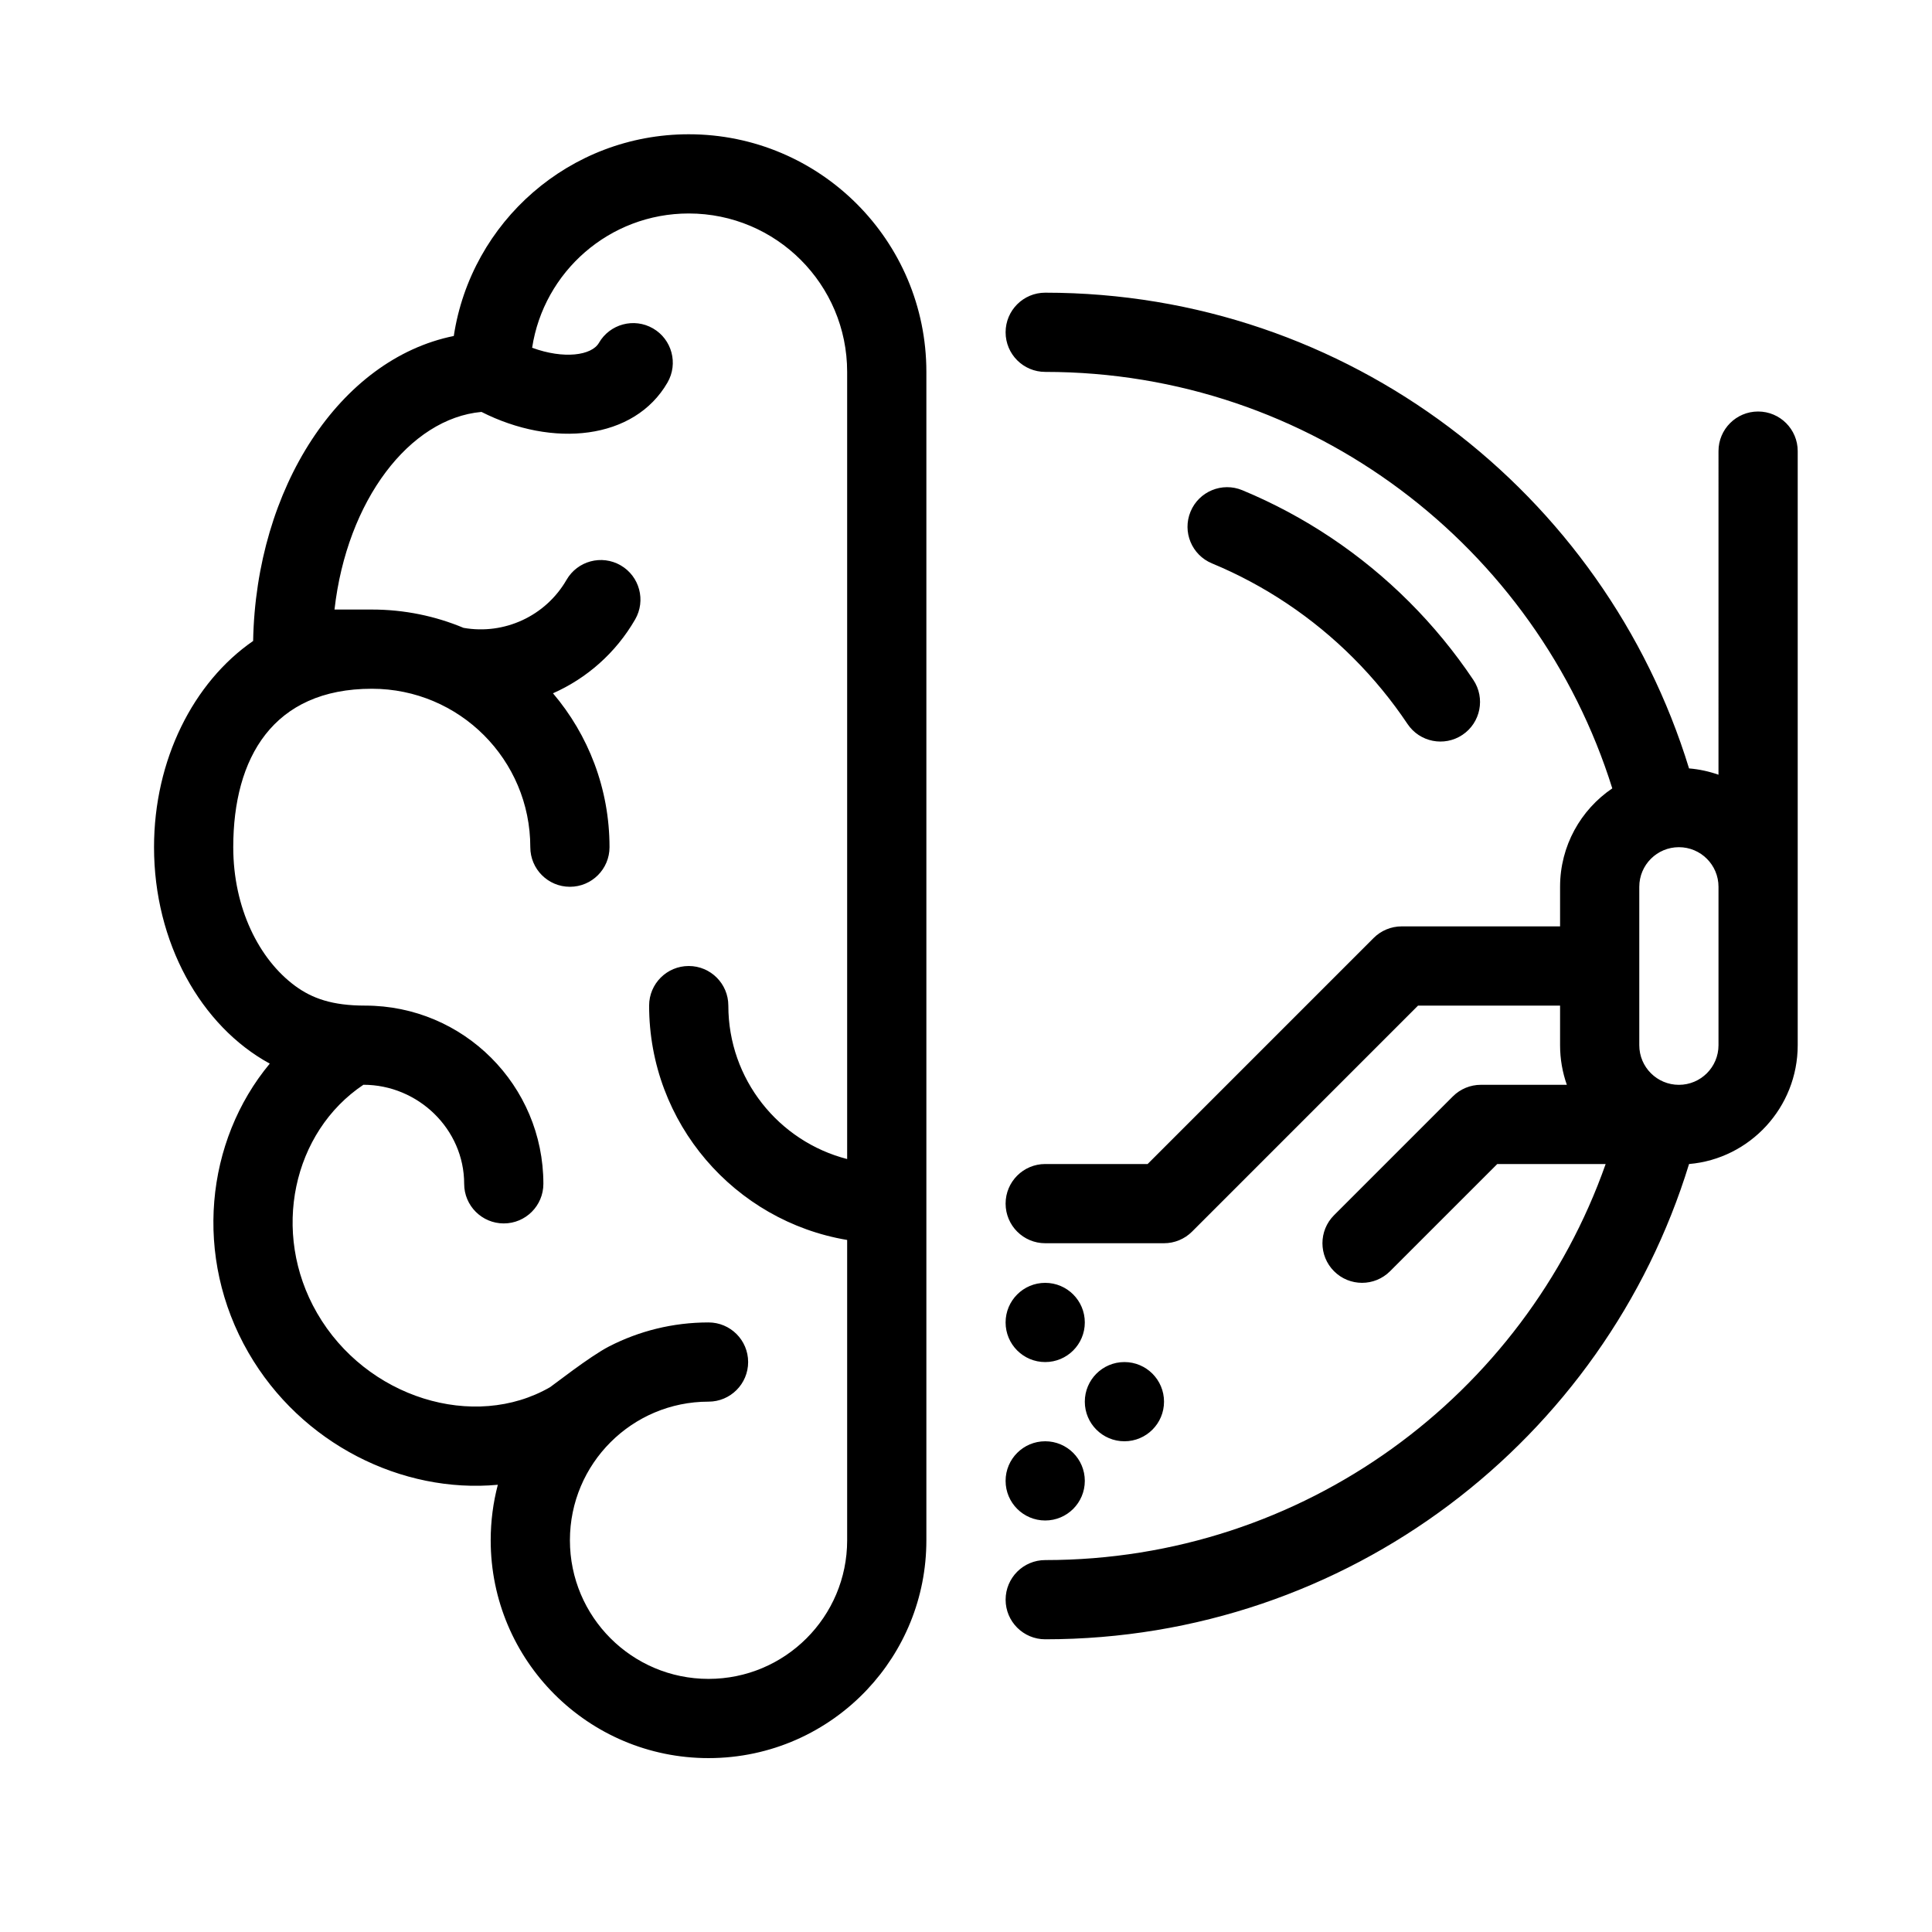 <?xml version="1.0" encoding="UTF-8"?>
<!-- Uploaded to: SVG Repo, www.svgrepo.com, Generator: SVG Repo Mixer Tools -->
<svg fill="#000000" width="800px" height="800px" version="1.1" viewBox="144 144 512 512" xmlns="http://www.w3.org/2000/svg">
 <path d="m599.42 263.55c0-5.797 4.699-10.496 10.496-10.496s10.496 4.699 10.496 10.496v157.44c0 16.484-12.668 30.121-28.797 31.488-22.379 72.988-90.305 125.95-170.62 125.95-5.797 0-10.496-4.699-10.496-10.496s4.699-10.496 10.496-10.496c68.594 0 126.94-43.746 148.52-104.96h-28.723l-28.414 28.41c-4.098 4.102-10.742 4.102-14.844 0-4.098-4.098-4.098-10.742 0-14.84l31.488-31.488c1.969-1.969 4.641-3.074 7.422-3.074h22.785c-1.16-3.285-1.793-6.816-1.793-10.496v-10.496h-37.637l-59.898 59.902c-1.969 1.965-4.641 3.074-7.422 3.074h-31.488c-5.797 0-10.496-4.699-10.496-10.496 0-5.797 4.699-10.496 10.496-10.496h27.141l59.898-59.902c1.969-1.969 4.641-3.074 7.422-3.074h41.984v-10.496c0-10.852 5.488-20.418 13.836-26.078-20.012-63.961-79.727-110.37-150.28-110.37-5.797 0-10.496-4.699-10.496-10.496s4.699-10.496 10.496-10.496c80.32 0 148.25 53.074 170.62 126.07 2.715 0.227 5.332 0.801 7.805 1.676zm0 115.46c0-5.797-4.699-10.496-10.496-10.496s-10.496 4.699-10.496 10.496v41.984c0 5.797 4.699 10.496 10.496 10.496s10.496-4.699 10.496-10.496zm-178.43 125.95c-5.797 0-10.496-4.699-10.496-10.496 0-5.797 4.699-10.496 10.496-10.496 5.797 0 10.496 4.699 10.496 10.496 0 5.797-4.699 10.496-10.496 10.496zm0 41.984c-5.797 0-10.496-4.699-10.496-10.496 0-5.797 4.699-10.496 10.496-10.496 5.797 0 10.496 4.699 10.496 10.496 0 5.797-4.699 10.496-10.496 10.496zm20.992-20.992c-5.797 0-10.496-4.699-10.496-10.496s4.699-10.496 10.496-10.496 10.496 4.699 10.496 10.496-4.699 10.496-10.496 10.496zm92.469-201.77c3.223 4.816 1.934 11.336-2.883 14.562-4.82 3.223-11.336 1.934-14.562-2.883-4.207-6.285-9.027-12.148-14.379-17.5-10.719-10.723-23.445-19.254-37.449-25.062-5.352-2.219-7.894-8.359-5.672-13.715 2.219-5.356 8.359-7.894 13.715-5.676 16.555 6.867 31.59 16.949 44.25 29.609 6.32 6.316 12.008 13.242 16.98 20.664zm-160.7 267.63c-10.523 11.148-25.441 18.105-41.984 18.105-31.883 0-57.727-25.844-57.727-57.727 0-5.082 0.656-10.012 1.891-14.711-25.344 2.363-52.094-10.777-66.086-35.008-14.645-25.367-11.398-56.09 5.648-76.602-18.297-9.977-30.672-32.133-30.672-57.359 0-23.145 10.418-43.707 26.262-54.648 0.766-40.535 22.938-74.695 53.176-80.824 4.586-30.262 30.715-53.457 62.262-53.457 34.781 0 62.977 28.195 62.977 62.977v309.63c0 15.34-5.984 29.281-15.746 39.621zm-5.246-39.621v-79.59c-29.785-5-52.48-30.902-52.48-62.105 0-5.797 4.699-10.496 10.496-10.496s10.496 4.699 10.496 10.496c0 19.562 13.379 36 31.488 40.66v-208.6c0-23.188-18.797-41.984-41.984-41.984-21.012 0-38.422 15.438-41.5 35.586 8.43 3.09 15.777 2.035 17.695-1.285 2.898-5.019 9.316-6.742 14.336-3.844 5.019 2.898 6.742 9.32 3.844 14.34-8.812 15.262-30.43 17.352-49.301 7.793-19.023 1.727-35.66 23.402-38.949 52.371h9.906c8.609 0 16.812 1.727 24.289 4.852 10.746 1.906 21.727-3.07 27.301-12.727 2.898-5.019 9.316-6.738 14.336-3.84 5.019 2.898 6.742 9.316 3.844 14.336-5.152 8.926-12.871 15.629-21.777 19.574 9.344 10.988 14.984 25.227 14.984 40.781 0 5.797-4.699 10.496-10.496 10.496-5.797 0-10.496-4.699-10.496-10.496 0-23.188-18.797-41.984-41.984-41.984-26.242 0-36.738 18.344-36.738 41.984 0 16.09 6.805 29.73 16.449 36.801 4.481 3.277 9.793 5.184 18.504 5.184 26.086 0 47.234 21.145 47.234 47.23 0 5.797-4.699 10.496-10.496 10.496s-10.496-4.699-10.496-10.496c0-14.492-12.211-26.25-26.703-26.25-18.656 12.473-24.641 39.09-12.281 60.5 13.012 22.535 41.645 31.25 61.758 19.637 0.562-0.324 10.512-8.168 15.641-10.801 7.898-4.059 16.852-6.352 26.344-6.352 5.797 0 10.496 4.699 10.496 10.496s-4.699 10.496-10.496 10.496c-20.289 0-36.734 16.449-36.734 36.738 0 20.289 16.445 36.734 36.734 36.734 20.289 0 36.738-16.445 36.738-36.734z"/>
</svg>